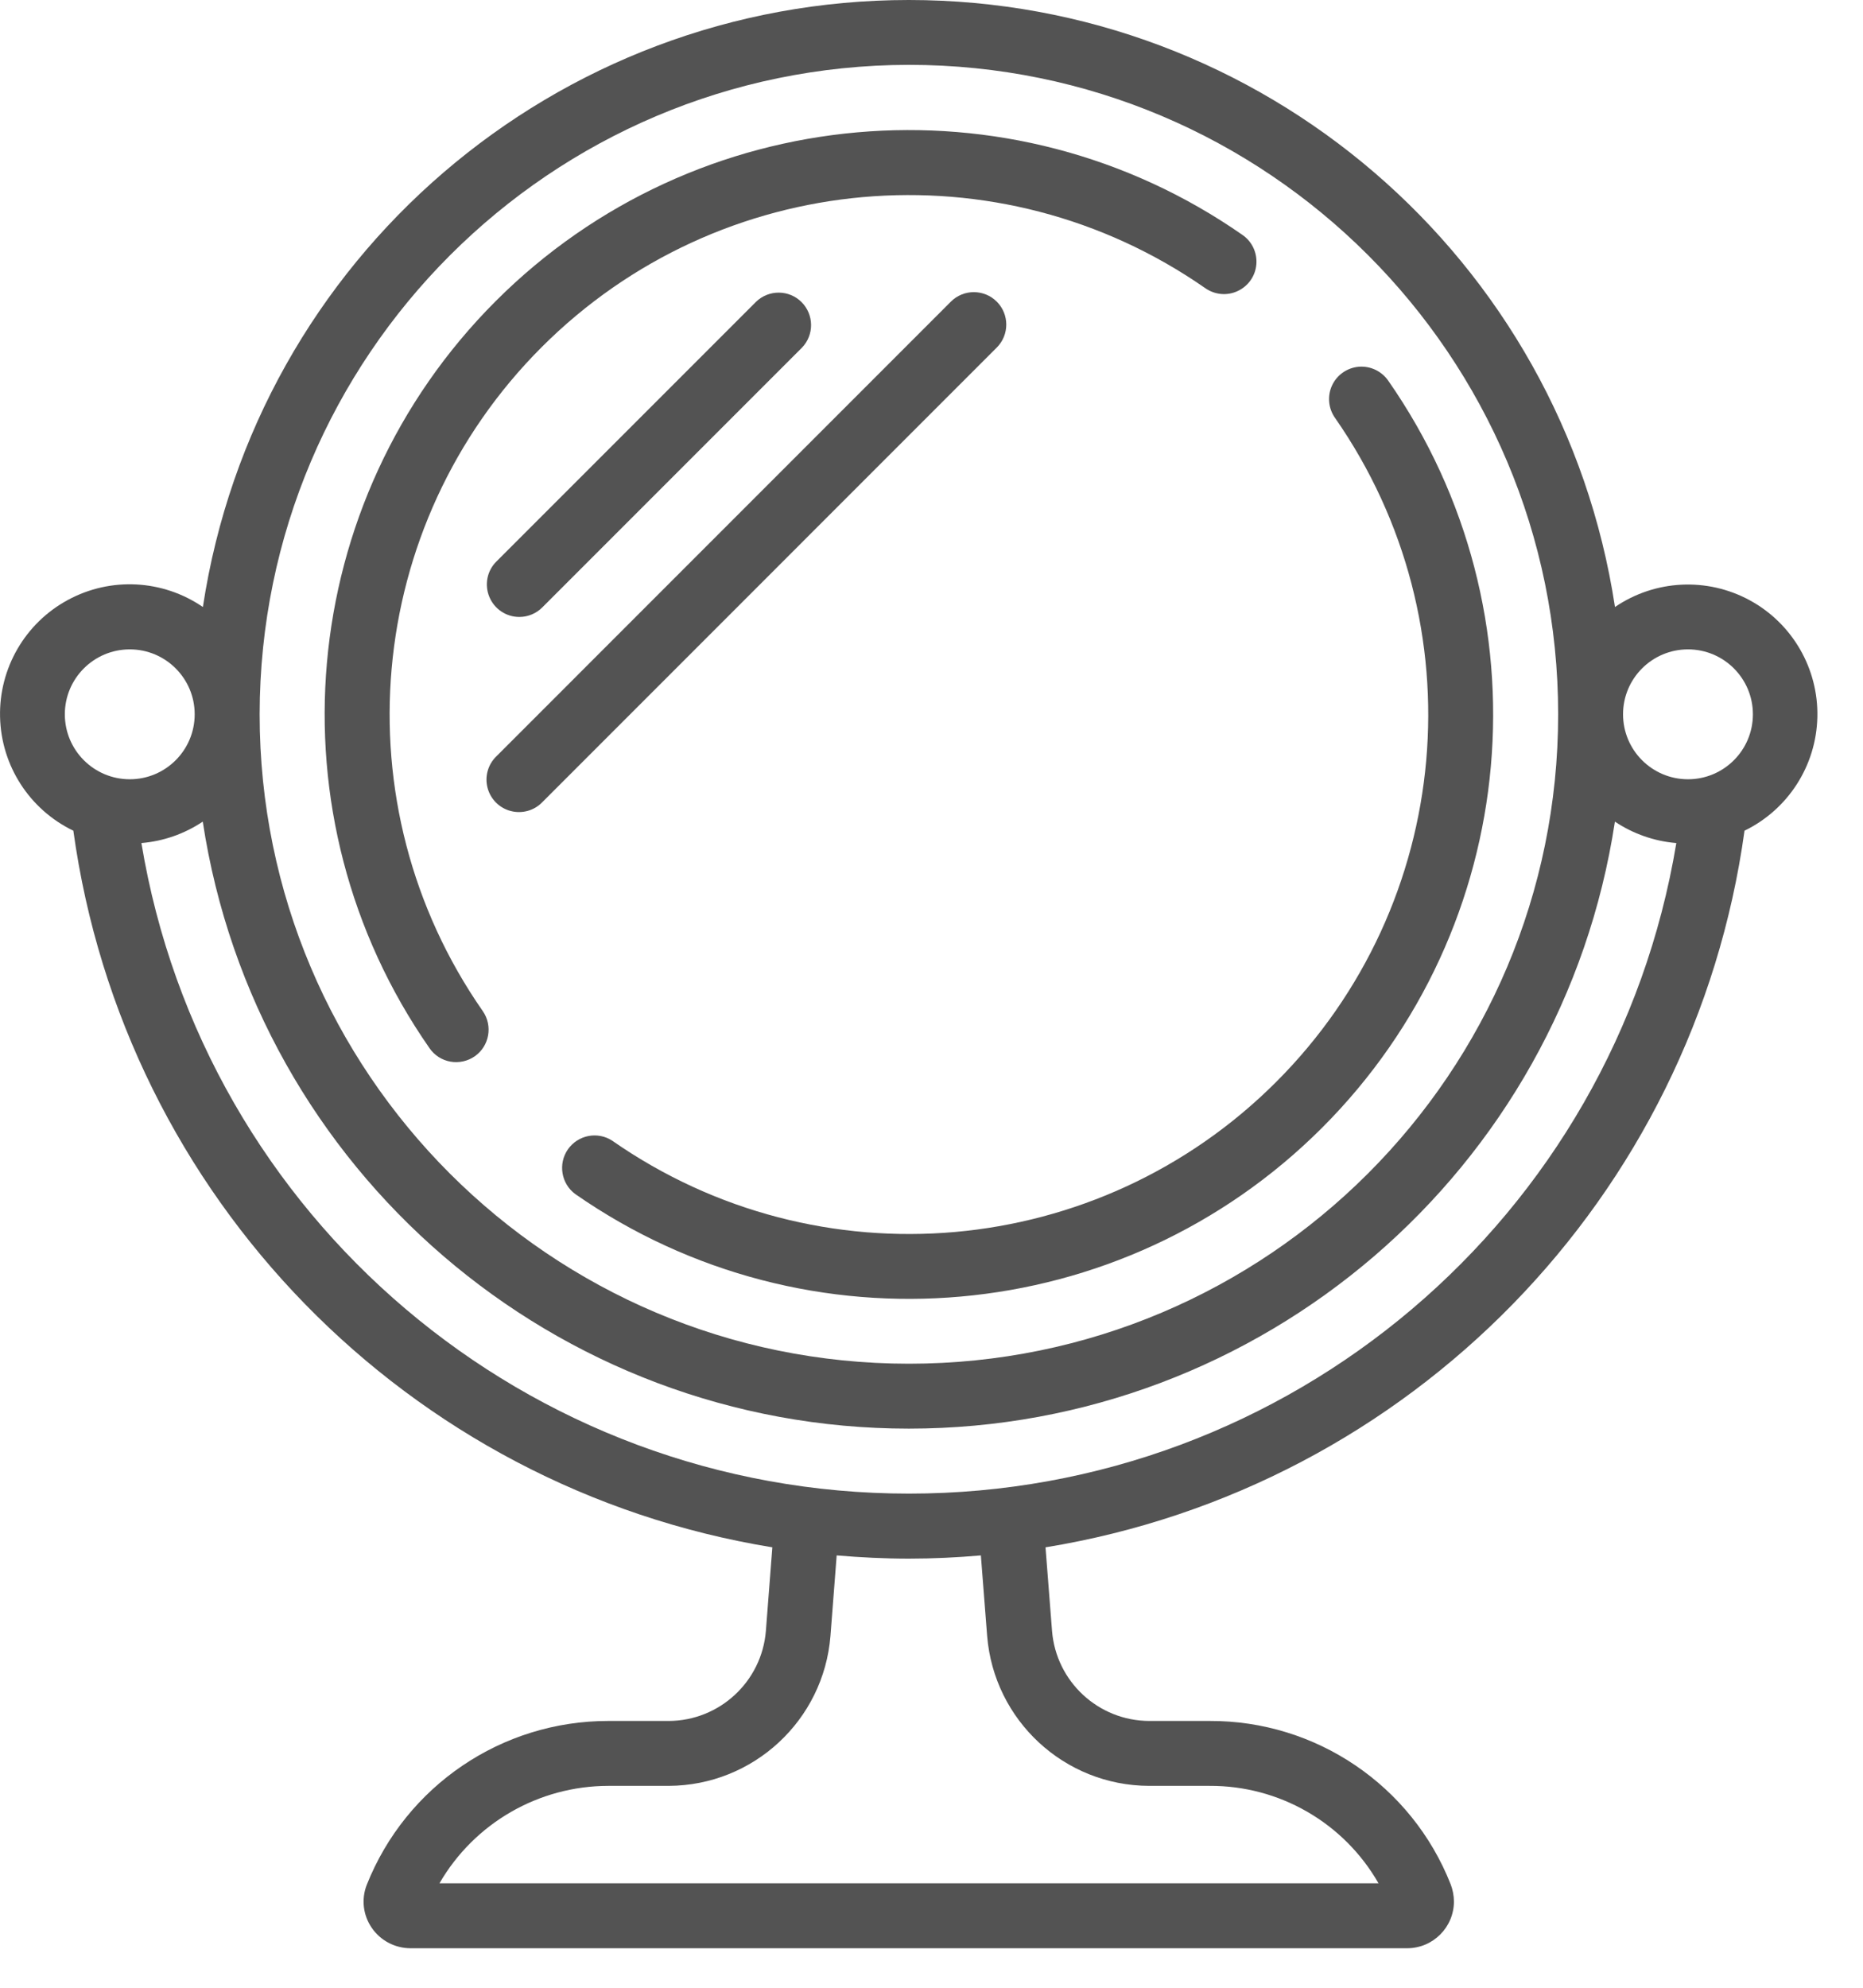 <svg width="30" height="32" viewBox="0 0 30 32" fill="none" xmlns="http://www.w3.org/2000/svg">
<path d="M28.092 13.373C28.795 13.031 29.248 12.325 29.265 11.544C29.283 10.763 28.863 10.037 28.177 9.664C27.49 9.29 26.652 9.332 26.006 9.772C25.152 4.152 20.32 0 14.636 0C8.952 0 4.121 4.152 3.267 9.772C2.62 9.329 1.781 9.285 1.092 9.659C0.403 10.032 -0.018 10.76 0.001 11.543C0.019 12.326 0.475 13.033 1.181 13.373C1.996 19.271 6.561 23.95 12.437 24.91L12.333 26.256C12.267 27.072 11.586 27.702 10.768 27.705H9.795C8.08 27.704 6.539 28.749 5.906 30.343C5.816 30.572 5.846 30.829 5.984 31.032C6.125 31.24 6.36 31.364 6.612 31.364H22.66C23.076 31.363 23.412 31.027 23.413 30.611C23.412 30.516 23.394 30.423 23.36 30.334C22.731 28.741 21.189 27.697 19.477 27.705H18.504C17.686 27.701 17.007 27.072 16.941 26.256L16.836 24.91C22.712 23.95 27.277 19.271 28.092 13.373V13.373ZM27.182 10.454C27.759 10.454 28.227 10.922 28.227 11.499C28.227 12.077 27.759 12.545 27.182 12.545C26.604 12.545 26.136 12.077 26.136 11.499C26.136 10.922 26.604 10.454 27.182 10.454ZM14.636 1.044C20.41 1.044 25.091 5.725 25.091 11.499C25.091 17.273 20.41 21.954 14.636 21.954C8.862 21.954 4.181 17.273 4.181 11.499C4.187 5.728 8.864 1.051 14.636 1.044ZM2.09 10.454C2.667 10.454 3.135 10.922 3.135 11.499C3.135 12.077 2.667 12.545 2.09 12.545C1.512 12.545 1.044 12.077 1.044 11.499C1.044 10.922 1.512 10.454 2.09 10.454ZM15.896 26.336C16.006 27.696 17.139 28.746 18.504 28.75H19.477C20.6 28.744 21.64 29.343 22.198 30.318H7.077C7.639 29.348 8.675 28.751 9.796 28.75H10.768C12.132 28.744 13.264 27.695 13.373 26.336L13.473 25.04C13.856 25.072 14.243 25.092 14.634 25.092C15.025 25.092 15.412 25.073 15.795 25.04L15.896 26.336ZM14.636 24.045C8.509 24.047 3.28 19.616 2.277 13.572C2.63 13.543 2.971 13.424 3.265 13.227C4.12 18.846 8.951 22.999 14.635 22.999C20.319 22.999 25.151 18.846 26.005 13.227C26.3 13.424 26.64 13.543 26.994 13.572C25.991 19.615 20.762 24.047 14.636 24.045Z" fill="#535353"/>
<path d="M7.645 17.005C7.881 16.84 7.939 16.514 7.774 16.277C5.46 12.955 5.86 8.452 8.722 5.589C11.585 2.726 16.088 2.326 19.41 4.64C19.564 4.747 19.762 4.765 19.931 4.685C20.101 4.606 20.215 4.443 20.231 4.257C20.247 4.071 20.163 3.89 20.009 3.783C16.272 1.178 11.204 1.627 7.982 4.848C4.761 8.07 4.312 13.137 6.917 16.875C6.996 16.989 7.117 17.067 7.254 17.091C7.39 17.115 7.531 17.084 7.645 17.005V17.005Z" fill="#535353"/>
<path d="M9.861 18.365C9.625 18.209 9.307 18.271 9.145 18.503C8.984 18.735 9.036 19.055 9.264 19.223C13.002 21.826 18.069 21.376 21.29 18.155C24.511 14.934 24.96 9.867 22.356 6.13C22.249 5.975 22.068 5.889 21.881 5.904C21.694 5.92 21.529 6.035 21.45 6.205C21.371 6.376 21.39 6.576 21.499 6.729C23.813 10.051 23.414 14.555 20.55 17.418C17.687 20.281 13.184 20.68 9.861 18.365V18.365Z" fill="#535353"/>
<path d="M8.363 9.932C8.501 9.932 8.634 9.877 8.732 9.779L12.914 5.597C13.112 5.392 13.109 5.066 12.908 4.864C12.706 4.662 12.38 4.66 12.175 4.858L7.993 9.04C7.843 9.189 7.799 9.414 7.88 9.609C7.961 9.805 8.151 9.932 8.363 9.932V9.932Z" fill="#535353"/>
<path d="M16.051 4.856C15.847 4.652 15.516 4.652 15.312 4.856L7.994 12.175C7.858 12.306 7.803 12.5 7.851 12.683C7.899 12.866 8.042 13.009 8.224 13.056C8.407 13.104 8.602 13.05 8.733 12.914L16.051 5.595C16.255 5.391 16.255 5.06 16.051 4.856V4.856Z" fill="#535353"/>
</svg>
